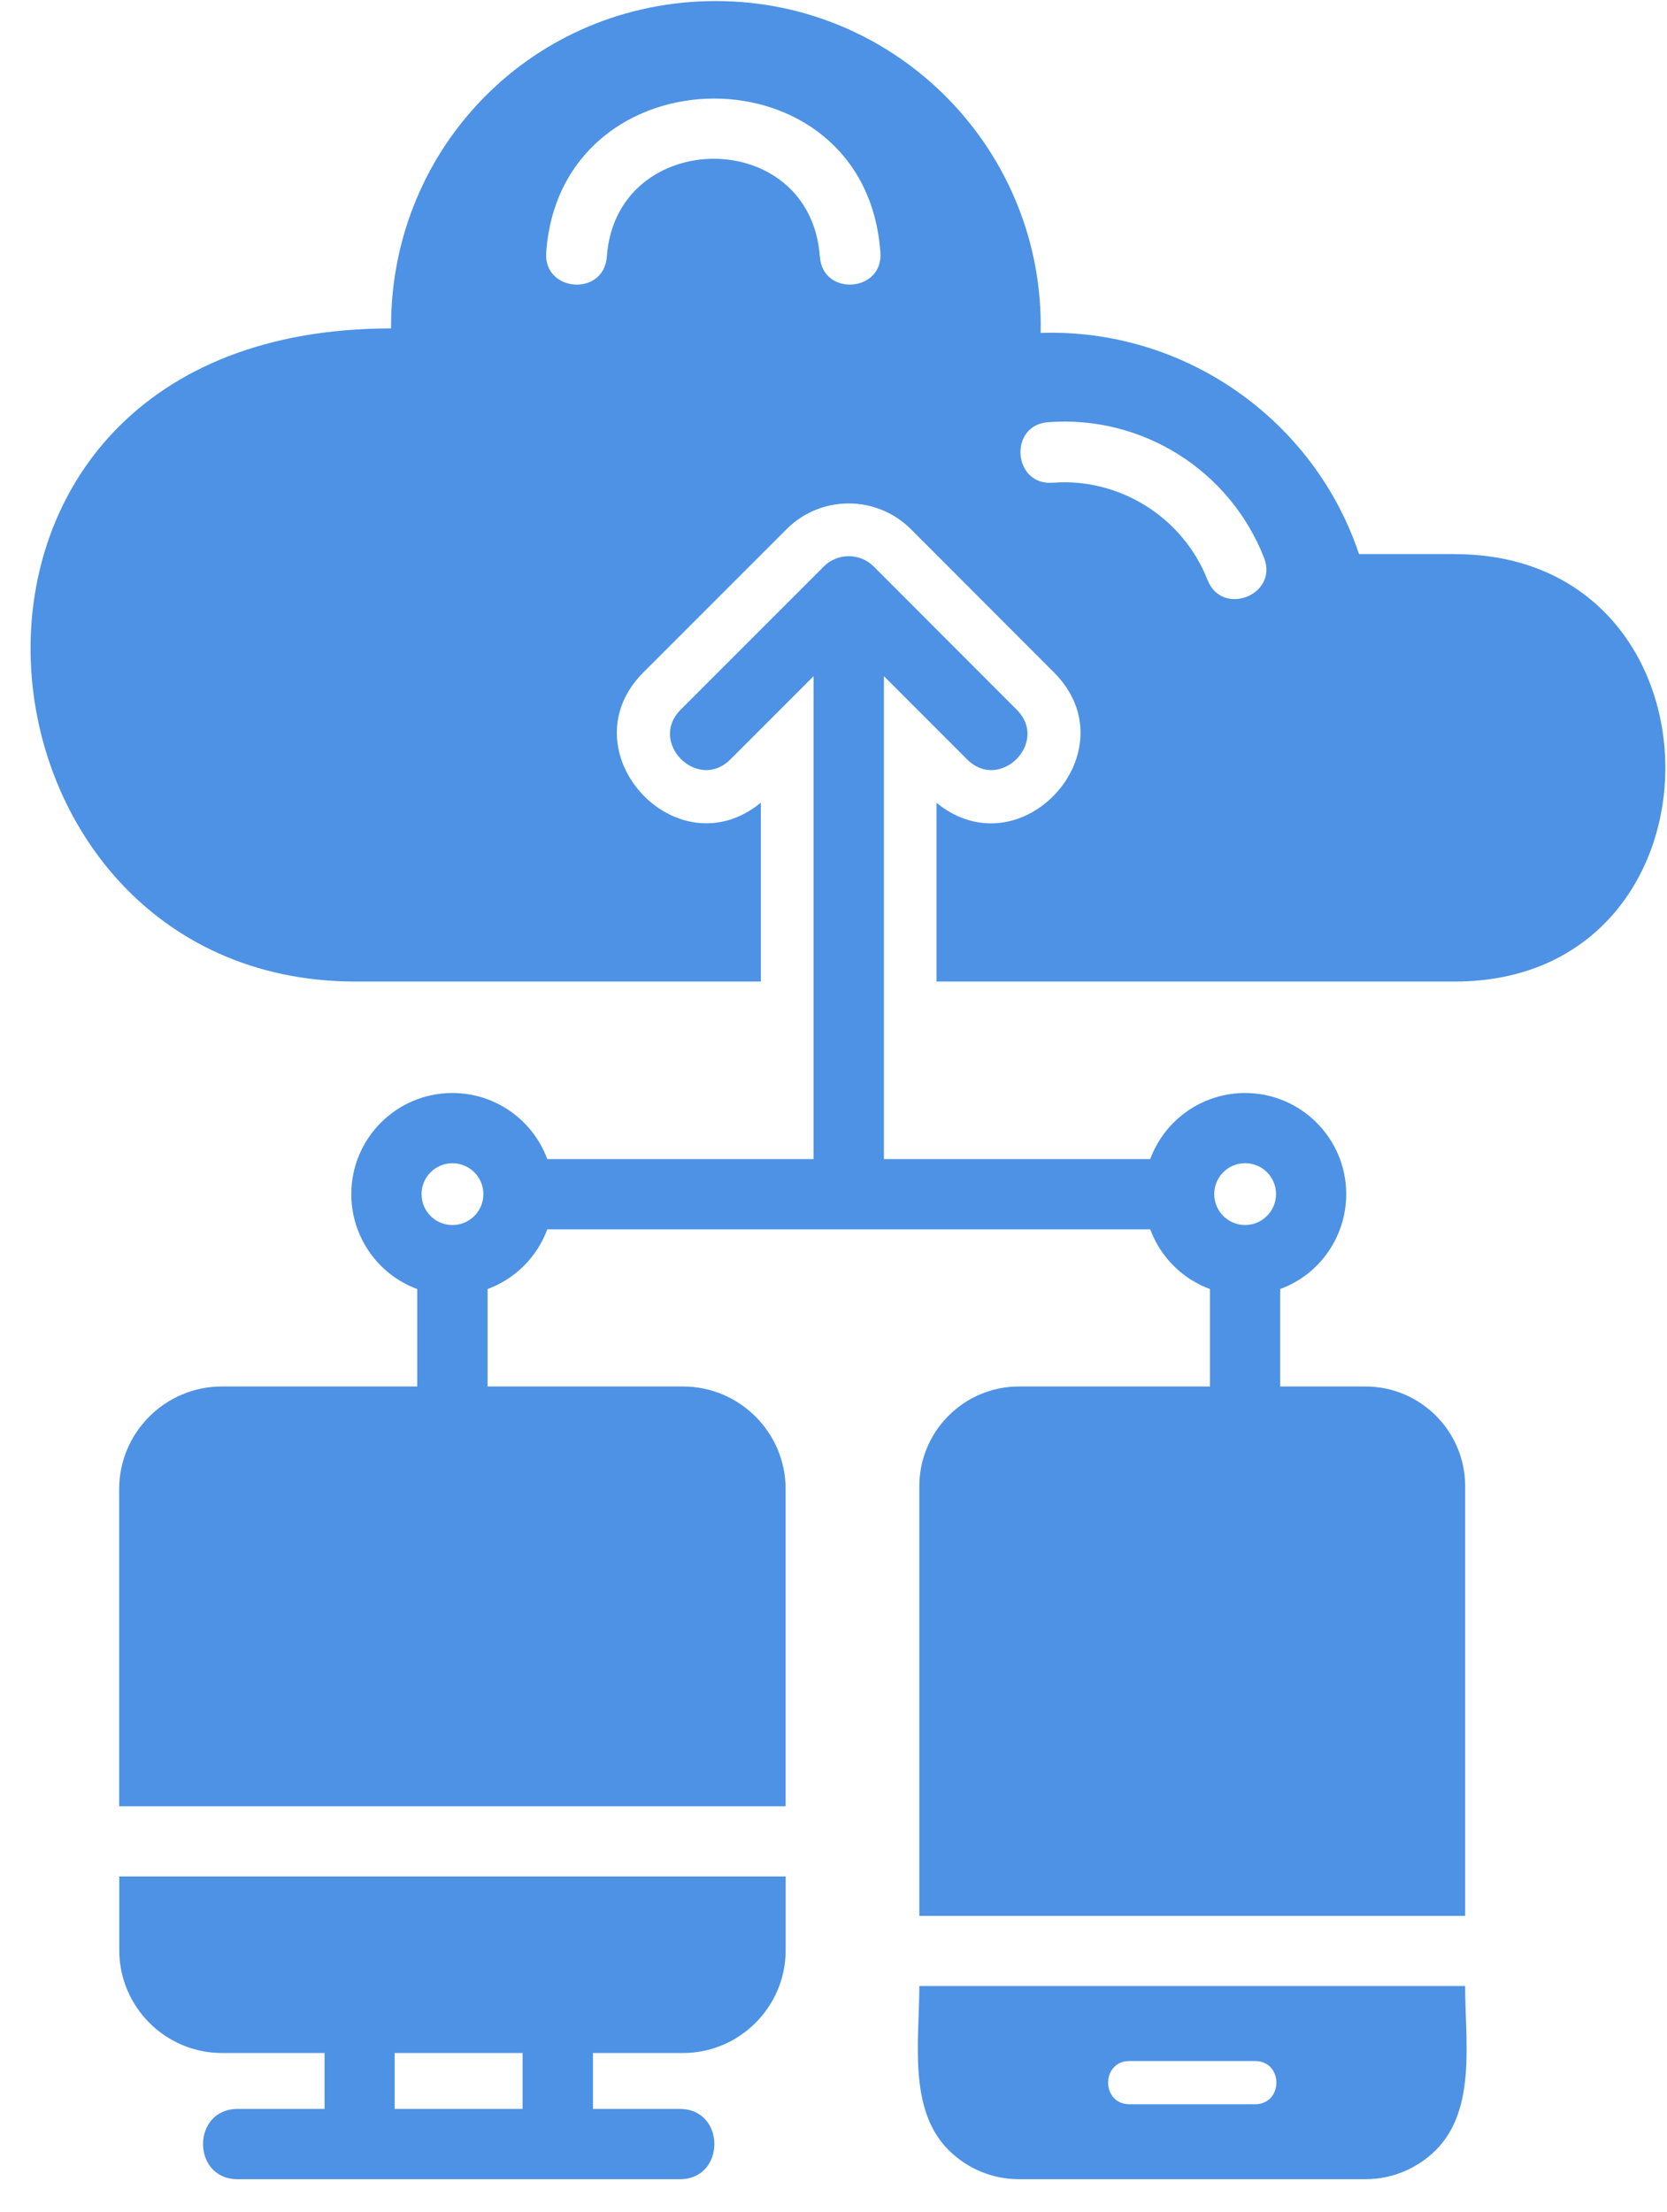 <svg width="49" height="65" viewBox="0 0 49 65" fill="none" xmlns="http://www.w3.org/2000/svg">
<path d="M3.506 57.303C3.506 58.965 4.861 60.322 6.525 60.322H9.54V61.965H6.988C5.628 61.965 5.628 64.031 6.988 64.031H19.982C21.337 64.031 21.337 61.965 19.982 61.965H17.43V60.322H20.075C21.738 60.322 23.094 58.966 23.094 57.303V55.135H3.506V57.303ZM11.601 60.322H15.361V61.965H11.601V60.322ZM42.764 16.28H39.948C38.612 12.302 34.792 9.642 30.589 9.782C30.706 4.433 26.394 0.031 21.044 0.031C15.694 0.031 11.495 4.304 11.495 9.58V9.65C-3.341 9.65 -1.573 28.84 10.45 28.84H22.364V23.585C19.87 25.624 16.619 22.05 18.91 19.758L23.122 15.547C24.128 14.541 25.764 14.541 26.774 15.547L30.981 19.758C33.273 22.05 30.026 25.624 27.528 23.589V28.84H42.763C51.014 28.84 51.014 16.282 42.763 16.282L42.764 16.28ZM24.099 7.544C23.823 3.679 18.105 3.733 17.837 7.544C17.753 8.717 15.972 8.59 16.055 7.419C16.478 1.437 25.447 1.34 25.879 7.419C25.964 8.588 24.181 8.717 24.1 7.544H24.099ZM35.493 17.038C34.775 15.204 32.909 14.031 30.944 14.184C29.771 14.273 29.64 12.49 30.808 12.405C33.574 12.195 36.146 13.815 37.156 16.39C37.584 17.482 35.922 18.134 35.494 17.038H35.493ZM27.023 58.355C27.023 59.956 26.685 61.971 27.881 63.172C28.413 63.701 29.143 64.03 29.952 64.03H40.137C40.946 64.03 41.676 63.7 42.208 63.172C43.404 61.971 43.066 59.956 43.066 58.355H27.022H27.023ZM36.886 61.828H33.204C32.361 61.828 32.361 60.557 33.204 60.557H36.886C37.729 60.557 37.729 61.828 36.886 61.828ZM20.074 40.738H14.332V37.875C15.143 37.577 15.789 36.931 16.087 36.12H33.81C34.108 36.931 34.754 37.577 35.565 37.875V40.738H29.952C28.34 40.738 27.023 42.051 27.023 43.667V56.292H43.067V43.667C43.067 42.051 41.75 40.738 40.138 40.738H37.629V37.875C38.794 37.448 39.571 36.334 39.571 35.087C39.571 33.448 38.239 32.115 36.599 32.115C35.351 32.115 34.24 32.893 33.81 34.057H25.982V19.867L28.429 22.314C29.389 23.274 30.85 21.813 29.886 20.853L25.679 16.642C25.275 16.242 24.622 16.242 24.218 16.642L20.007 20.853C19.047 21.813 20.508 23.274 21.468 22.314L23.915 19.867V34.057H16.087C15.656 32.893 14.546 32.115 13.299 32.115C11.655 32.115 10.326 33.448 10.326 35.087C10.326 36.334 11.103 37.448 12.264 37.875V40.738H6.522C4.86 40.738 3.503 42.09 3.503 43.753V53.072H23.093V43.753C23.093 42.091 21.738 40.738 20.074 40.738ZM36.6 34.177C37.102 34.177 37.508 34.585 37.508 35.085C37.508 35.585 37.1 35.994 36.6 35.994C36.1 35.994 35.691 35.59 35.691 35.085C35.691 34.581 36.1 34.177 36.6 34.177ZM13.3 35.995C12.798 35.995 12.391 35.591 12.391 35.087C12.391 34.582 12.8 34.178 13.3 34.178C13.8 34.178 14.209 34.586 14.209 35.087C14.209 35.587 13.8 35.995 13.3 35.995Z" fill="#4D92E4"/>
</svg>
